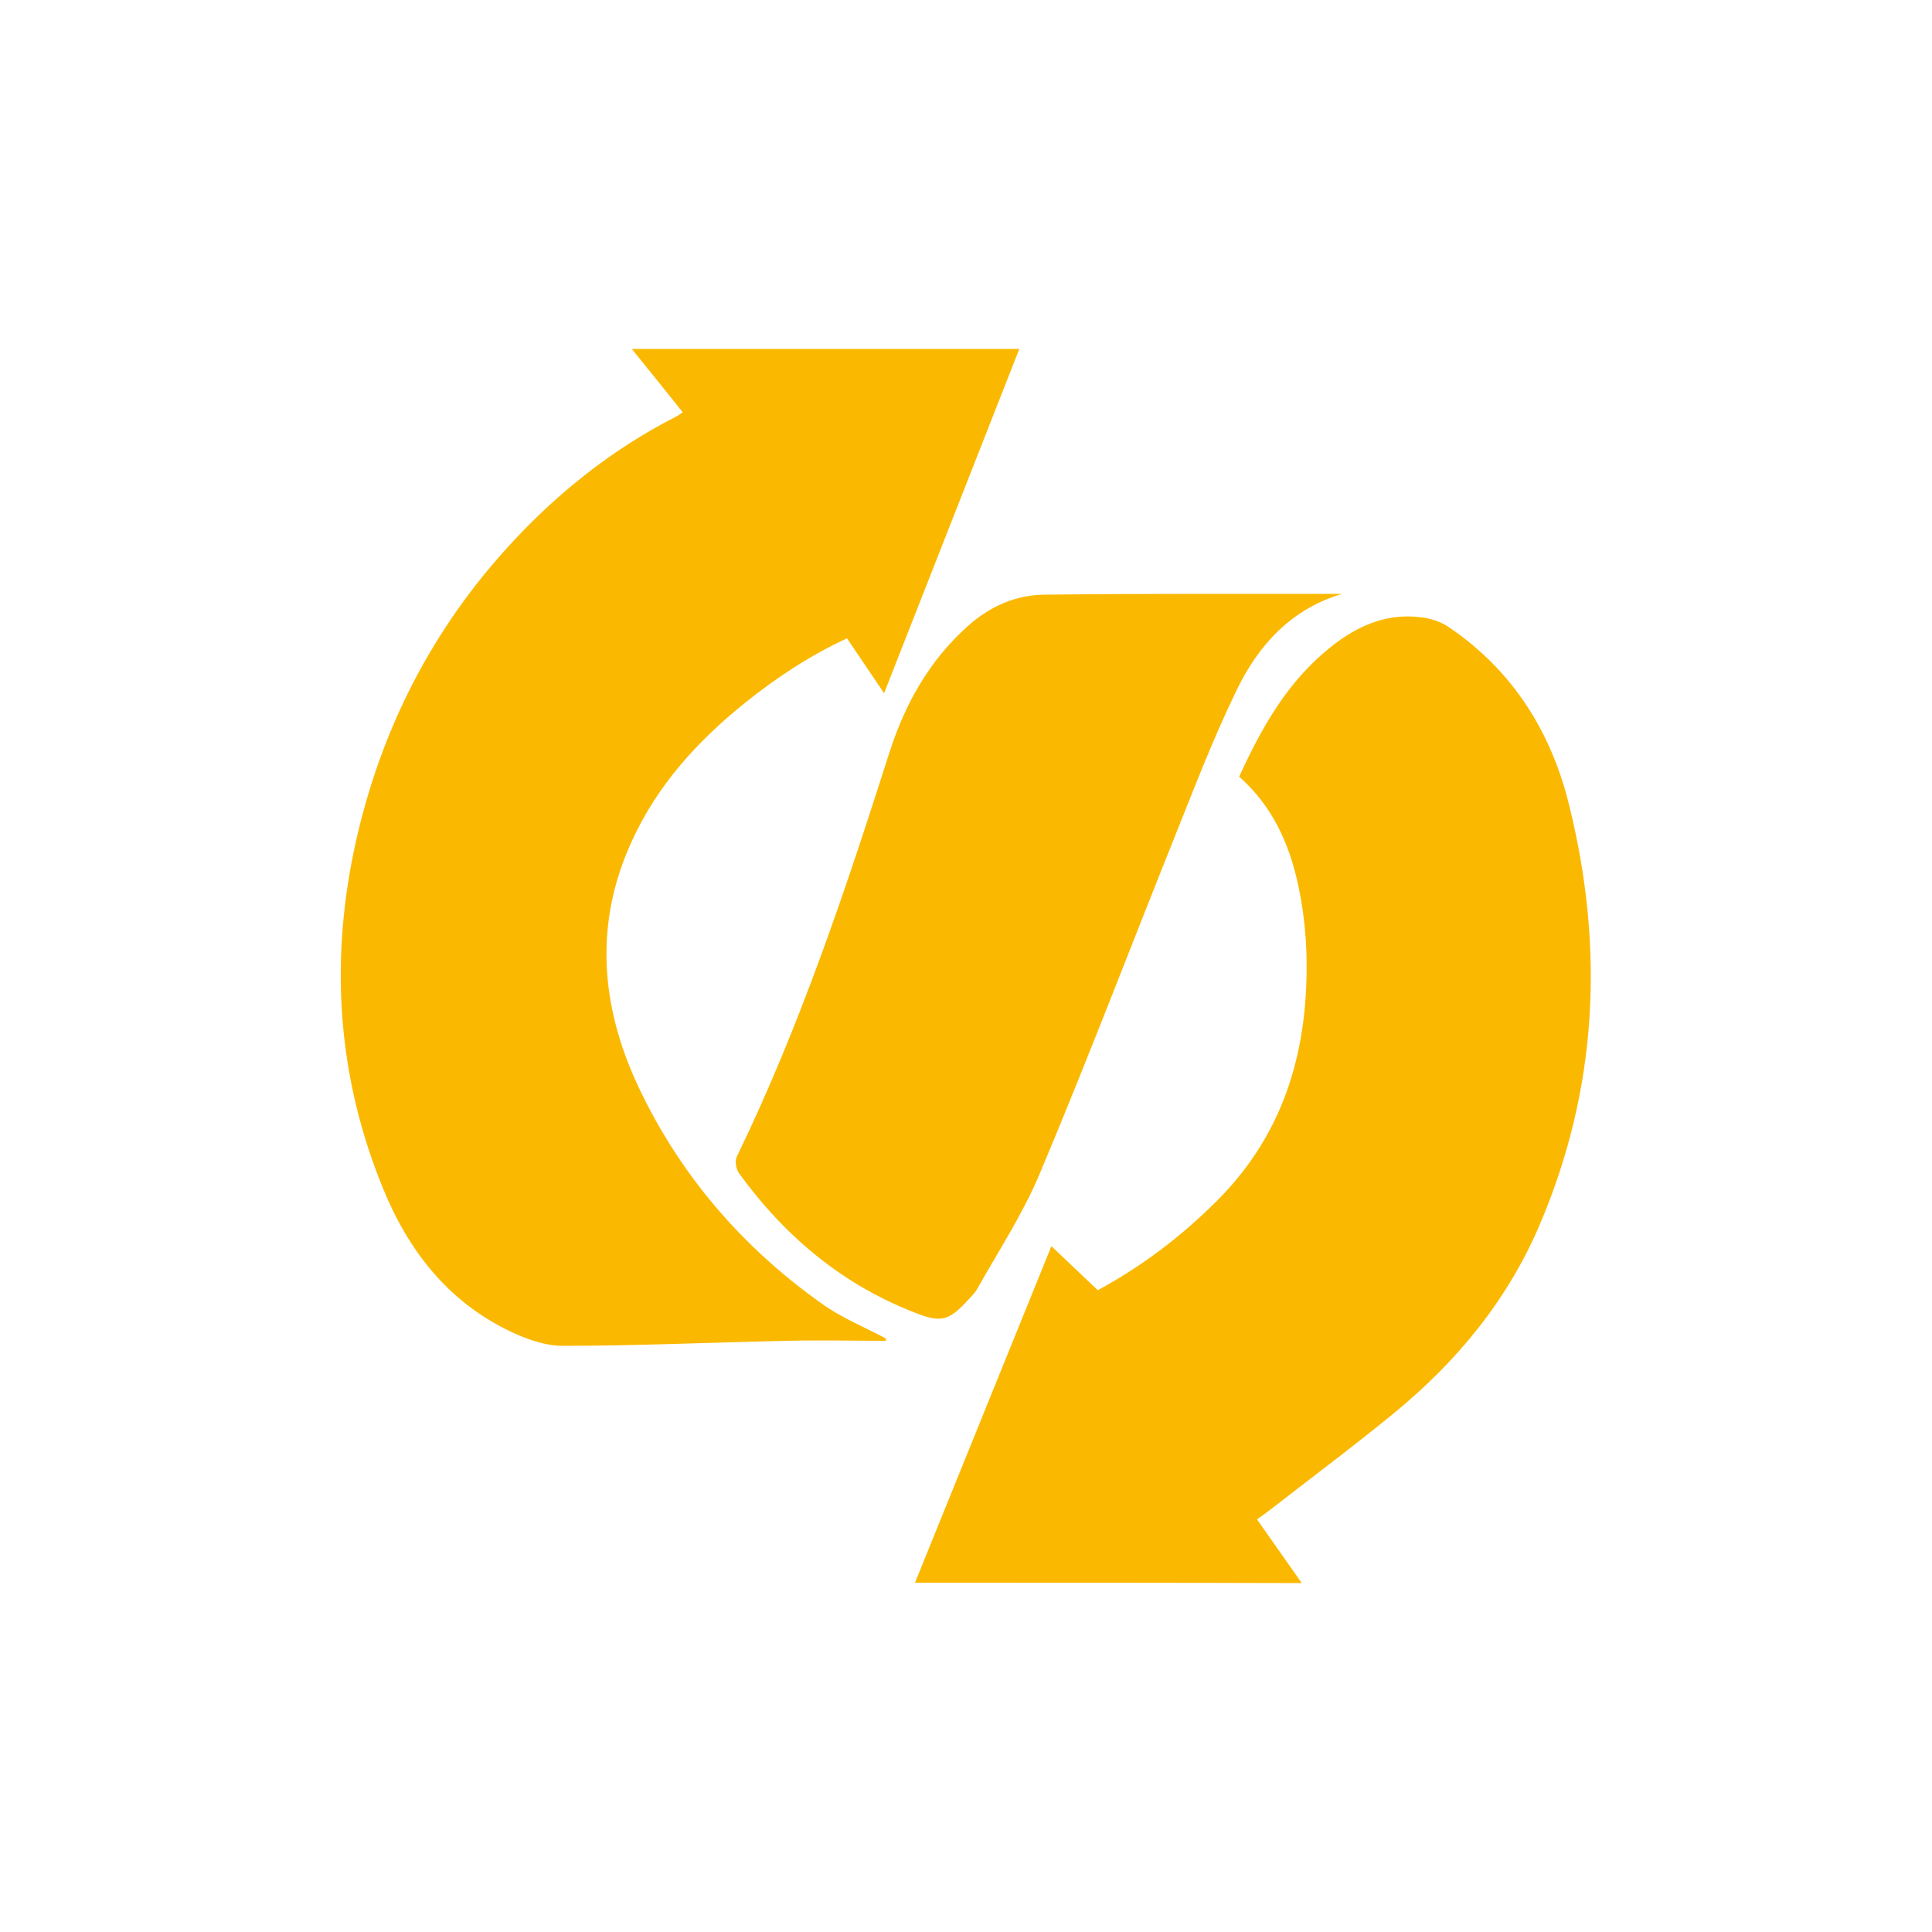 <?xml version="1.0" encoding="utf-8"?>
<!-- Generator: Adobe Illustrator 26.1.0, SVG Export Plug-In . SVG Version: 6.00 Build 0)  -->
<svg version="1.1" id="Layer_1" xmlns="http://www.w3.org/2000/svg" xmlns:xlink="http://www.w3.org/1999/xlink" x="0px" y="0px"
	 viewBox="0 0 500 500" style="enable-background:new 0 0 500 500;" xml:space="preserve">
<style type="text/css">
	.st0{fill:#FAB900;}
</style>
<g>
	<g>
		<path class="st0" d="M229.3,347c-8.5,0-17-0.2-25.5,0c-19.4,0.4-38.8,1.3-58.2,1.3c-4.6,0-9.6-1.8-13.9-3.9
			c-15.9-7.7-26.1-20.9-32.6-36.9c-11.5-28.1-13.7-57.2-7.6-86.9c6.1-29.4,19-55.7,39-78c12.6-14.1,27.4-26.1,44.5-34.8
			c0.5-0.3,1-0.6,1.7-1.1c-4.3-5.4-8.5-10.6-13.2-16.4c33.7,0,66.7,0,100.3,0c-11.6,29.6-23.2,59-35,89.1c-3.4-5-6.4-9.5-9.6-14.2
			c-9.7,4.5-18.3,10.2-26.4,16.7c-12.2,9.8-22.6,21.2-29.2,35.6c-9.9,21.4-8.2,42.7,1.5,63.5c10.8,23,26.9,41.7,47.6,56.4
			c5,3.6,10.9,6,16.4,8.9C229.2,346.5,229.3,346.7,229.3,347z"/>
		<path class="st0" d="M236.8,409.6c11.9-29.4,23.7-58.5,35.3-87.1c3.9,3.7,7.9,7.5,12,11.4c11.8-6.4,21.8-14.1,30.9-23.2
			c17.8-17.8,23.8-39.8,23.1-64.2c-0.2-5.8-0.9-11.7-2.1-17.3c-2.3-10.8-6.7-20.6-15.3-28.2c5.8-12.7,12.5-24.6,23.5-33.4
			c7.3-5.9,15.5-9.4,25.1-7.6c2,0.4,4.1,1.2,5.8,2.4c16.6,11.3,26.5,27.3,31.1,46.4c9,36.7,7.3,72.9-7.7,108.1
			c-8.3,19.5-21.4,35.4-37.6,48.7c-10.6,8.7-21.6,16.9-32.4,25.3c-0.9,0.7-1.9,1.4-3.2,2.3c3.8,5.4,7.5,10.7,11.6,16.5
			C303.5,409.6,270.5,409.6,236.8,409.6z"/>
		<path class="st0" d="M347.3,153.7c-13.1,3.9-21.6,13.2-27.2,24.8c-6.2,12.7-11.2,25.9-16.5,39.1c-11.5,28.7-22.5,57.6-34.5,86.1
			c-4.3,10.3-10.6,19.9-16.1,29.7c-0.7,1.3-1.9,2.4-3,3.6c-4.5,4.8-6.6,5.2-12.5,3c-19.2-7.3-34.2-19.8-46.2-36.3
			c-0.8-1.1-1.2-3.2-0.6-4.4c16.3-33.6,28.1-68.9,39.4-104.3c4-12.6,10.3-24,20.4-33c5.6-5,12.2-8,19.7-8.1
			C295.9,153.6,321.6,153.7,347.3,153.7z"/>
	</g>
</g>
</svg>
